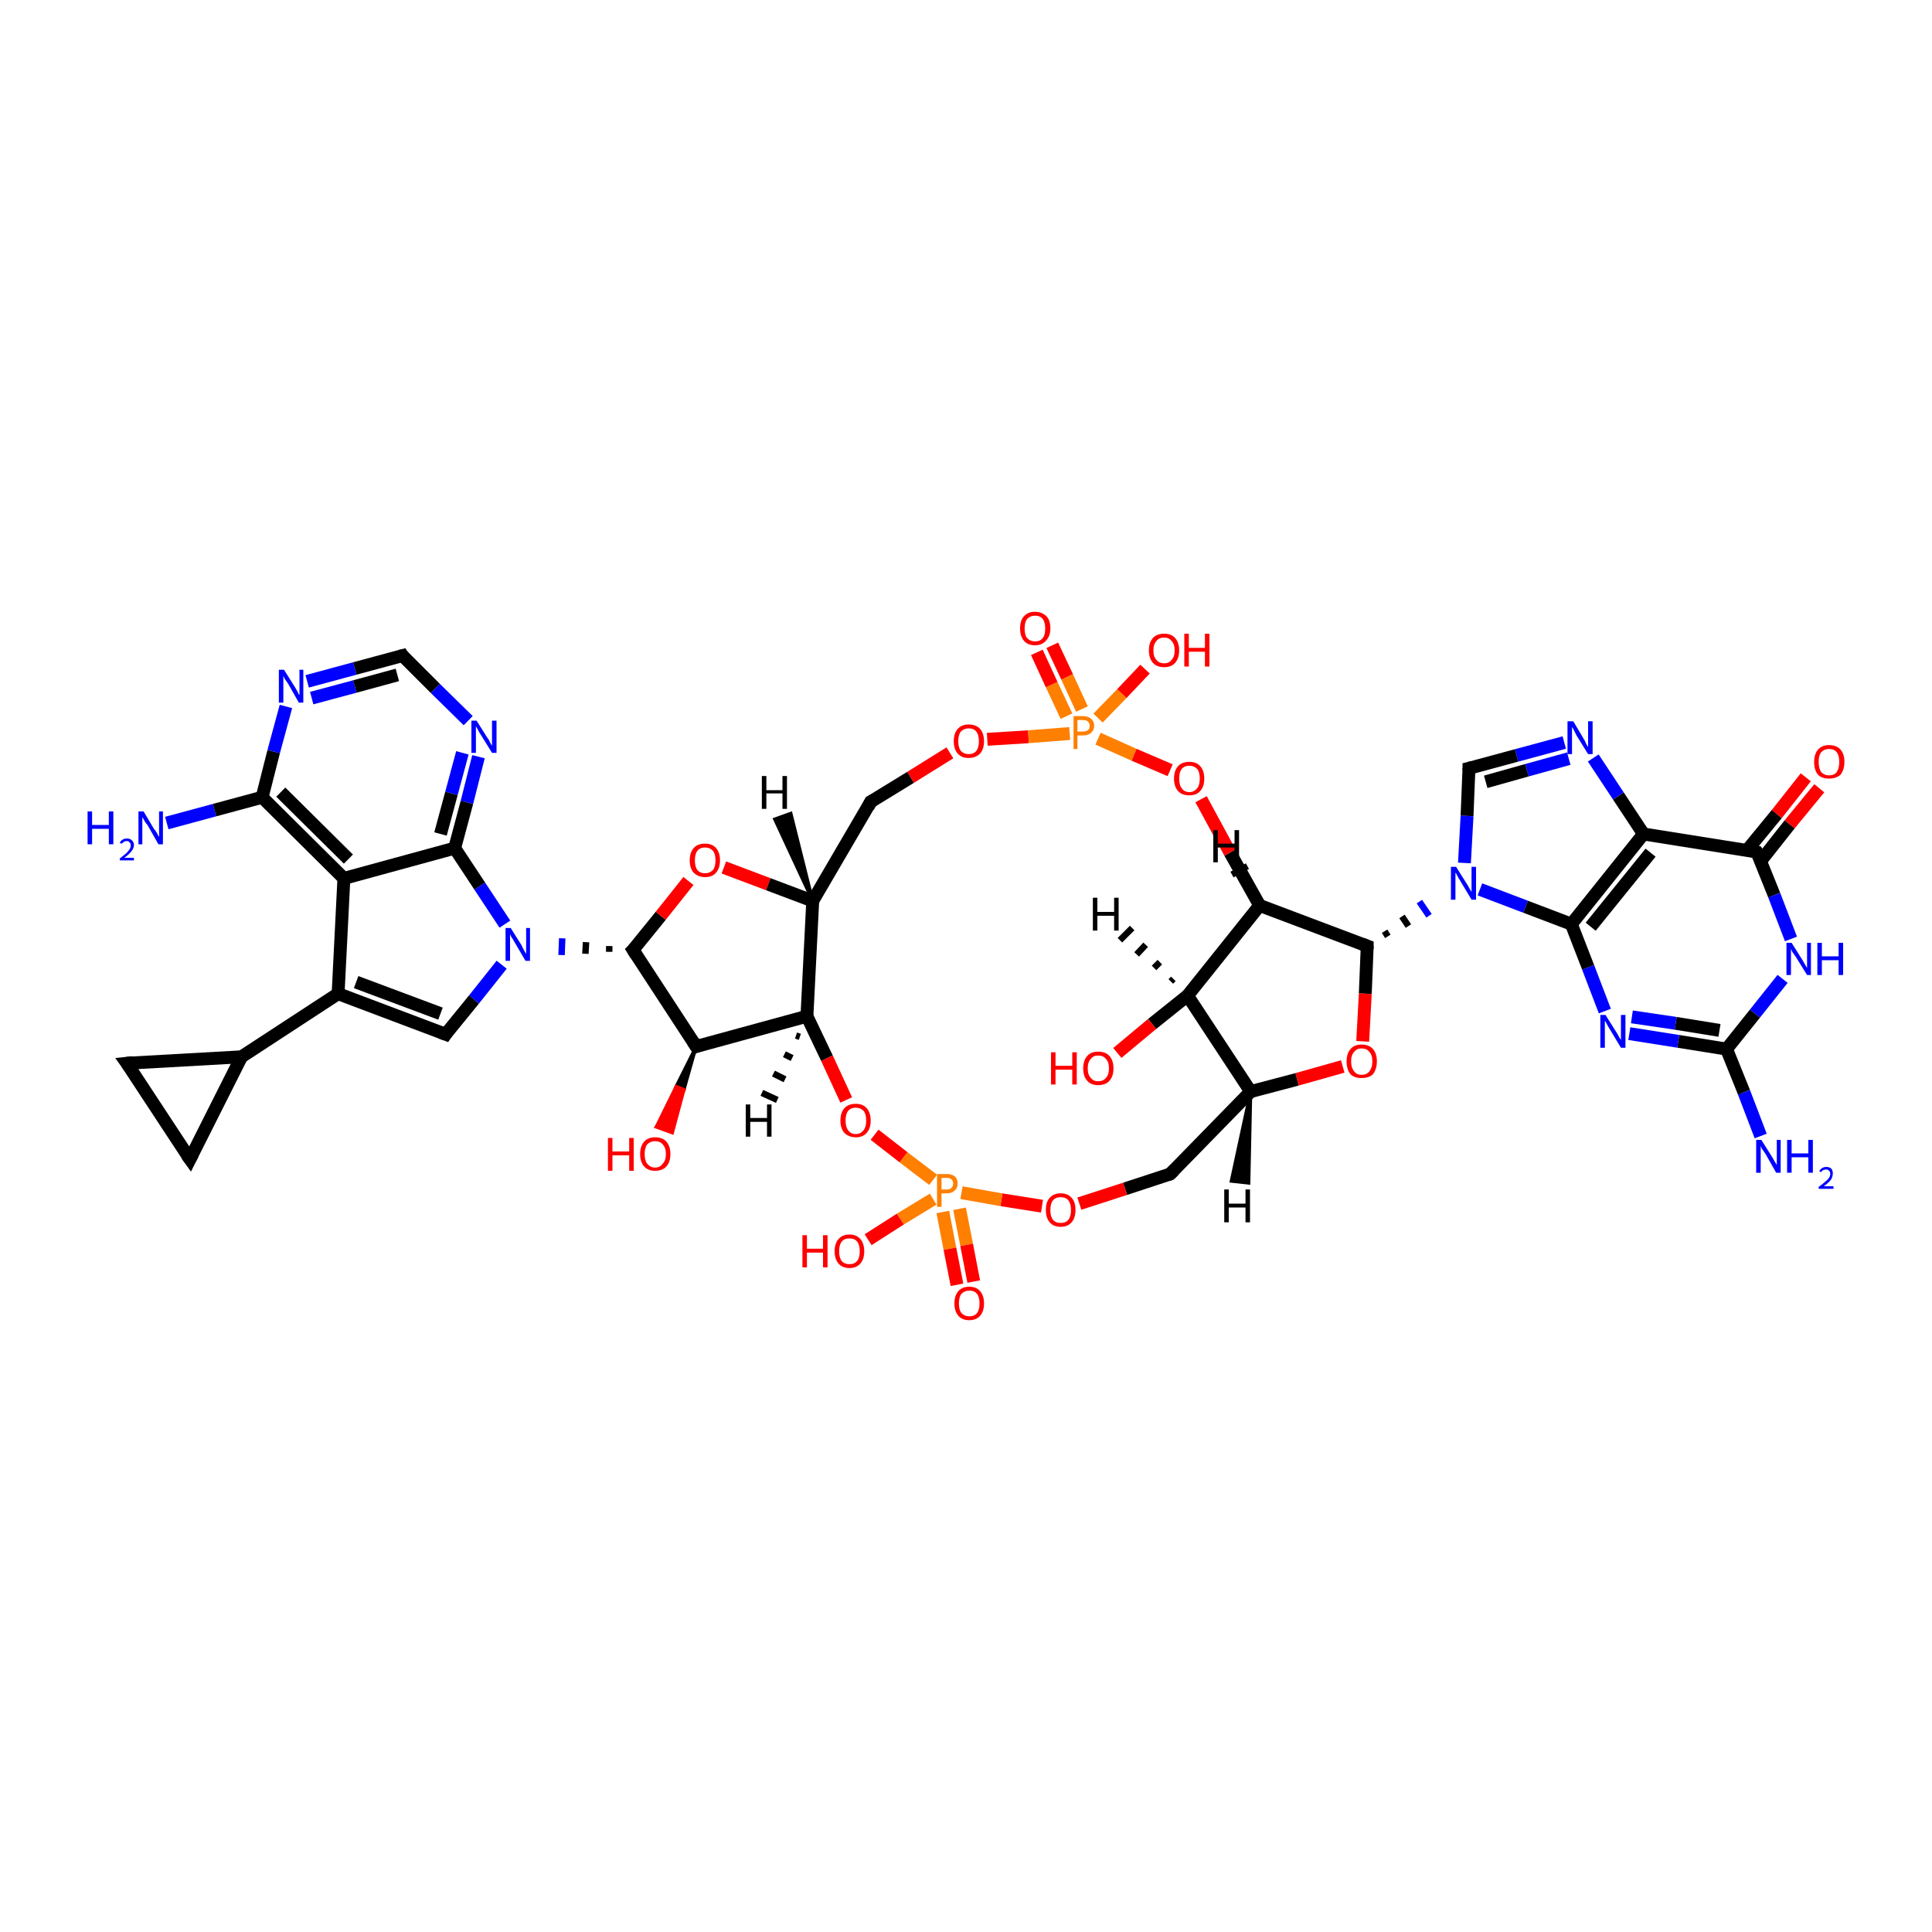 <?xml version='1.0' encoding='iso-8859-1'?>
<svg version='1.1' baseProfile='full'
              xmlns='http://www.w3.org/2000/svg'
                      xmlns:rdkit='http://www.rdkit.org/xml'
                      xmlns:xlink='http://www.w3.org/1999/xlink'
                  xml:space='preserve'
width='300px' height='300px' viewBox='0 0 300 300'>
<!-- END OF HEADER -->
<rect style='opacity:1.0;fill:#FFFFFF;stroke:none' width='300.0' height='300.0' x='0.0' y='0.0'> </rect>
<path class='bond-0 atom-0 atom-1' d='M 273.4,176.4 L 270.8,169.6' style='fill:none;fill-rule:evenodd;stroke:#0000FF;stroke-width:2.0px;stroke-linecap:butt;stroke-linejoin:miter;stroke-opacity:1' />
<path class='bond-0 atom-0 atom-1' d='M 270.8,169.6 L 268.1,162.9' style='fill:none;fill-rule:evenodd;stroke:#000000;stroke-width:2.0px;stroke-linecap:butt;stroke-linejoin:miter;stroke-opacity:1' />
<path class='bond-1 atom-1 atom-2' d='M 268.1,162.9 L 260.6,161.7' style='fill:none;fill-rule:evenodd;stroke:#000000;stroke-width:2.0px;stroke-linecap:butt;stroke-linejoin:miter;stroke-opacity:1' />
<path class='bond-1 atom-1 atom-2' d='M 260.6,161.7 L 253.0,160.5' style='fill:none;fill-rule:evenodd;stroke:#0000FF;stroke-width:2.0px;stroke-linecap:butt;stroke-linejoin:miter;stroke-opacity:1' />
<path class='bond-1 atom-1 atom-2' d='M 267.0,160.0 L 260.2,158.9' style='fill:none;fill-rule:evenodd;stroke:#000000;stroke-width:2.0px;stroke-linecap:butt;stroke-linejoin:miter;stroke-opacity:1' />
<path class='bond-1 atom-1 atom-2' d='M 260.2,158.9 L 253.4,157.9' style='fill:none;fill-rule:evenodd;stroke:#0000FF;stroke-width:2.0px;stroke-linecap:butt;stroke-linejoin:miter;stroke-opacity:1' />
<path class='bond-2 atom-2 atom-3' d='M 249.2,157.0 L 246.6,150.2' style='fill:none;fill-rule:evenodd;stroke:#0000FF;stroke-width:2.0px;stroke-linecap:butt;stroke-linejoin:miter;stroke-opacity:1' />
<path class='bond-2 atom-2 atom-3' d='M 246.6,150.2 L 244.0,143.5' style='fill:none;fill-rule:evenodd;stroke:#000000;stroke-width:2.0px;stroke-linecap:butt;stroke-linejoin:miter;stroke-opacity:1' />
<path class='bond-3 atom-3 atom-4' d='M 244.0,143.5 L 255.2,129.5' style='fill:none;fill-rule:evenodd;stroke:#000000;stroke-width:2.0px;stroke-linecap:butt;stroke-linejoin:miter;stroke-opacity:1' />
<path class='bond-3 atom-3 atom-4' d='M 247.0,143.9 L 256.3,132.4' style='fill:none;fill-rule:evenodd;stroke:#000000;stroke-width:2.0px;stroke-linecap:butt;stroke-linejoin:miter;stroke-opacity:1' />
<path class='bond-4 atom-4 atom-5' d='M 255.2,129.5 L 251.3,123.6' style='fill:none;fill-rule:evenodd;stroke:#000000;stroke-width:2.0px;stroke-linecap:butt;stroke-linejoin:miter;stroke-opacity:1' />
<path class='bond-4 atom-4 atom-5' d='M 251.3,123.6 L 247.4,117.7' style='fill:none;fill-rule:evenodd;stroke:#0000FF;stroke-width:2.0px;stroke-linecap:butt;stroke-linejoin:miter;stroke-opacity:1' />
<path class='bond-5 atom-5 atom-6' d='M 242.9,115.3 L 235.5,117.3' style='fill:none;fill-rule:evenodd;stroke:#0000FF;stroke-width:2.0px;stroke-linecap:butt;stroke-linejoin:miter;stroke-opacity:1' />
<path class='bond-5 atom-5 atom-6' d='M 235.5,117.3 L 228.1,119.3' style='fill:none;fill-rule:evenodd;stroke:#000000;stroke-width:2.0px;stroke-linecap:butt;stroke-linejoin:miter;stroke-opacity:1' />
<path class='bond-5 atom-5 atom-6' d='M 243.6,117.8 L 237.1,119.6' style='fill:none;fill-rule:evenodd;stroke:#0000FF;stroke-width:2.0px;stroke-linecap:butt;stroke-linejoin:miter;stroke-opacity:1' />
<path class='bond-5 atom-5 atom-6' d='M 237.1,119.6 L 230.7,121.4' style='fill:none;fill-rule:evenodd;stroke:#000000;stroke-width:2.0px;stroke-linecap:butt;stroke-linejoin:miter;stroke-opacity:1' />
<path class='bond-6 atom-6 atom-7' d='M 228.1,119.3 L 227.8,126.7' style='fill:none;fill-rule:evenodd;stroke:#000000;stroke-width:2.0px;stroke-linecap:butt;stroke-linejoin:miter;stroke-opacity:1' />
<path class='bond-6 atom-6 atom-7' d='M 227.8,126.7 L 227.4,134.0' style='fill:none;fill-rule:evenodd;stroke:#0000FF;stroke-width:2.0px;stroke-linecap:butt;stroke-linejoin:miter;stroke-opacity:1' />
<path class='bond-7 atom-8 atom-7' d='M 215.5,145.4 L 215.0,144.6' style='fill:none;fill-rule:evenodd;stroke:#000000;stroke-width:1.0px;stroke-linecap:butt;stroke-linejoin:miter;stroke-opacity:1' />
<path class='bond-7 atom-8 atom-7' d='M 218.7,143.8 L 217.7,142.3' style='fill:none;fill-rule:evenodd;stroke:#000000;stroke-width:1.0px;stroke-linecap:butt;stroke-linejoin:miter;stroke-opacity:1' />
<path class='bond-7 atom-8 atom-7' d='M 221.9,142.2 L 220.4,140.0' style='fill:none;fill-rule:evenodd;stroke:#0000FF;stroke-width:1.0px;stroke-linecap:butt;stroke-linejoin:miter;stroke-opacity:1' />
<path class='bond-8 atom-8 atom-9' d='M 212.3,146.9 L 212.0,154.3' style='fill:none;fill-rule:evenodd;stroke:#000000;stroke-width:2.0px;stroke-linecap:butt;stroke-linejoin:miter;stroke-opacity:1' />
<path class='bond-8 atom-8 atom-9' d='M 212.0,154.3 L 211.6,161.7' style='fill:none;fill-rule:evenodd;stroke:#FF0000;stroke-width:2.0px;stroke-linecap:butt;stroke-linejoin:miter;stroke-opacity:1' />
<path class='bond-9 atom-9 atom-10' d='M 208.5,165.6 L 201.4,167.6' style='fill:none;fill-rule:evenodd;stroke:#FF0000;stroke-width:2.0px;stroke-linecap:butt;stroke-linejoin:miter;stroke-opacity:1' />
<path class='bond-9 atom-9 atom-10' d='M 201.4,167.6 L 194.2,169.5' style='fill:none;fill-rule:evenodd;stroke:#000000;stroke-width:2.0px;stroke-linecap:butt;stroke-linejoin:miter;stroke-opacity:1' />
<path class='bond-10 atom-10 atom-11' d='M 194.2,169.5 L 181.7,182.3' style='fill:none;fill-rule:evenodd;stroke:#000000;stroke-width:2.0px;stroke-linecap:butt;stroke-linejoin:miter;stroke-opacity:1' />
<path class='bond-11 atom-11 atom-12' d='M 181.7,182.3 L 174.7,184.6' style='fill:none;fill-rule:evenodd;stroke:#000000;stroke-width:2.0px;stroke-linecap:butt;stroke-linejoin:miter;stroke-opacity:1' />
<path class='bond-11 atom-11 atom-12' d='M 174.7,184.6 L 167.6,186.9' style='fill:none;fill-rule:evenodd;stroke:#FF0000;stroke-width:2.0px;stroke-linecap:butt;stroke-linejoin:miter;stroke-opacity:1' />
<path class='bond-12 atom-12 atom-13' d='M 161.8,187.3 L 155.5,186.3' style='fill:none;fill-rule:evenodd;stroke:#FF0000;stroke-width:2.0px;stroke-linecap:butt;stroke-linejoin:miter;stroke-opacity:1' />
<path class='bond-12 atom-12 atom-13' d='M 155.5,186.3 L 149.3,185.2' style='fill:none;fill-rule:evenodd;stroke:#FF7F00;stroke-width:2.0px;stroke-linecap:butt;stroke-linejoin:miter;stroke-opacity:1' />
<path class='bond-13 atom-13 atom-14' d='M 146.4,188.2 L 147.5,193.9' style='fill:none;fill-rule:evenodd;stroke:#FF7F00;stroke-width:2.0px;stroke-linecap:butt;stroke-linejoin:miter;stroke-opacity:1' />
<path class='bond-13 atom-13 atom-14' d='M 147.5,193.9 L 148.6,199.5' style='fill:none;fill-rule:evenodd;stroke:#FF0000;stroke-width:2.0px;stroke-linecap:butt;stroke-linejoin:miter;stroke-opacity:1' />
<path class='bond-13 atom-13 atom-14' d='M 149.0,187.7 L 150.1,193.3' style='fill:none;fill-rule:evenodd;stroke:#FF7F00;stroke-width:2.0px;stroke-linecap:butt;stroke-linejoin:miter;stroke-opacity:1' />
<path class='bond-13 atom-13 atom-14' d='M 150.1,193.3 L 151.2,199.0' style='fill:none;fill-rule:evenodd;stroke:#FF0000;stroke-width:2.0px;stroke-linecap:butt;stroke-linejoin:miter;stroke-opacity:1' />
<path class='bond-14 atom-13 atom-15' d='M 144.9,186.2 L 139.8,189.3' style='fill:none;fill-rule:evenodd;stroke:#FF7F00;stroke-width:2.0px;stroke-linecap:butt;stroke-linejoin:miter;stroke-opacity:1' />
<path class='bond-14 atom-13 atom-15' d='M 139.8,189.3 L 134.8,192.5' style='fill:none;fill-rule:evenodd;stroke:#FF0000;stroke-width:2.0px;stroke-linecap:butt;stroke-linejoin:miter;stroke-opacity:1' />
<path class='bond-15 atom-13 atom-16' d='M 144.9,183.2 L 140.3,179.7' style='fill:none;fill-rule:evenodd;stroke:#FF7F00;stroke-width:2.0px;stroke-linecap:butt;stroke-linejoin:miter;stroke-opacity:1' />
<path class='bond-15 atom-13 atom-16' d='M 140.3,179.7 L 135.8,176.2' style='fill:none;fill-rule:evenodd;stroke:#FF0000;stroke-width:2.0px;stroke-linecap:butt;stroke-linejoin:miter;stroke-opacity:1' />
<path class='bond-16 atom-16 atom-17' d='M 131.4,170.8 L 128.4,164.3' style='fill:none;fill-rule:evenodd;stroke:#FF0000;stroke-width:2.0px;stroke-linecap:butt;stroke-linejoin:miter;stroke-opacity:1' />
<path class='bond-16 atom-16 atom-17' d='M 128.4,164.3 L 125.3,157.8' style='fill:none;fill-rule:evenodd;stroke:#000000;stroke-width:2.0px;stroke-linecap:butt;stroke-linejoin:miter;stroke-opacity:1' />
<path class='bond-17 atom-17 atom-18' d='M 125.3,157.8 L 108.1,162.5' style='fill:none;fill-rule:evenodd;stroke:#000000;stroke-width:2.0px;stroke-linecap:butt;stroke-linejoin:miter;stroke-opacity:1' />
<path class='bond-18 atom-18 atom-19' d='M 108.1,162.5 L 106.2,169.2 L 105.0,168.7 Z' style='fill:#000000;fill-rule:evenodd;fill-opacity:1;stroke:#000000;stroke-width:0.5px;stroke-linecap:butt;stroke-linejoin:miter;stroke-opacity:1;' />
<path class='bond-18 atom-18 atom-19' d='M 106.2,169.2 L 101.9,175.0 L 104.4,175.9 Z' style='fill:#FF0000;fill-rule:evenodd;fill-opacity:1;stroke:#FF0000;stroke-width:0.5px;stroke-linecap:butt;stroke-linejoin:miter;stroke-opacity:1;' />
<path class='bond-18 atom-18 atom-19' d='M 106.2,169.2 L 105.0,168.7 L 101.9,175.0 Z' style='fill:#FF0000;fill-rule:evenodd;fill-opacity:1;stroke:#FF0000;stroke-width:0.5px;stroke-linecap:butt;stroke-linejoin:miter;stroke-opacity:1;' />
<path class='bond-19 atom-18 atom-20' d='M 108.1,162.5 L 98.3,147.5' style='fill:none;fill-rule:evenodd;stroke:#000000;stroke-width:2.0px;stroke-linecap:butt;stroke-linejoin:miter;stroke-opacity:1' />
<path class='bond-20 atom-20 atom-21' d='M 94.6,146.9 L 94.6,147.8' style='fill:none;fill-rule:evenodd;stroke:#000000;stroke-width:1.0px;stroke-linecap:butt;stroke-linejoin:miter;stroke-opacity:1' />
<path class='bond-20 atom-20 atom-21' d='M 91.0,146.3 L 90.9,148.1' style='fill:none;fill-rule:evenodd;stroke:#000000;stroke-width:1.0px;stroke-linecap:butt;stroke-linejoin:miter;stroke-opacity:1' />
<path class='bond-20 atom-20 atom-21' d='M 87.3,145.7 L 87.2,148.3' style='fill:none;fill-rule:evenodd;stroke:#0000FF;stroke-width:1.0px;stroke-linecap:butt;stroke-linejoin:miter;stroke-opacity:1' />
<path class='bond-21 atom-21 atom-22' d='M 77.9,149.8 L 73.6,155.2' style='fill:none;fill-rule:evenodd;stroke:#0000FF;stroke-width:2.0px;stroke-linecap:butt;stroke-linejoin:miter;stroke-opacity:1' />
<path class='bond-21 atom-21 atom-22' d='M 73.6,155.2 L 69.2,160.6' style='fill:none;fill-rule:evenodd;stroke:#000000;stroke-width:2.0px;stroke-linecap:butt;stroke-linejoin:miter;stroke-opacity:1' />
<path class='bond-22 atom-22 atom-23' d='M 69.2,160.6 L 52.5,154.3' style='fill:none;fill-rule:evenodd;stroke:#000000;stroke-width:2.0px;stroke-linecap:butt;stroke-linejoin:miter;stroke-opacity:1' />
<path class='bond-22 atom-22 atom-23' d='M 68.4,157.4 L 55.3,152.5' style='fill:none;fill-rule:evenodd;stroke:#000000;stroke-width:2.0px;stroke-linecap:butt;stroke-linejoin:miter;stroke-opacity:1' />
<path class='bond-23 atom-23 atom-24' d='M 52.5,154.3 L 37.5,164.1' style='fill:none;fill-rule:evenodd;stroke:#000000;stroke-width:2.0px;stroke-linecap:butt;stroke-linejoin:miter;stroke-opacity:1' />
<path class='bond-24 atom-24 atom-25' d='M 37.5,164.1 L 29.5,180.0' style='fill:none;fill-rule:evenodd;stroke:#000000;stroke-width:2.0px;stroke-linecap:butt;stroke-linejoin:miter;stroke-opacity:1' />
<path class='bond-25 atom-25 atom-26' d='M 29.5,180.0 L 19.7,165.1' style='fill:none;fill-rule:evenodd;stroke:#000000;stroke-width:2.0px;stroke-linecap:butt;stroke-linejoin:miter;stroke-opacity:1' />
<path class='bond-26 atom-23 atom-27' d='M 52.5,154.3 L 53.4,136.4' style='fill:none;fill-rule:evenodd;stroke:#000000;stroke-width:2.0px;stroke-linecap:butt;stroke-linejoin:miter;stroke-opacity:1' />
<path class='bond-27 atom-27 atom-28' d='M 53.4,136.4 L 40.7,123.8' style='fill:none;fill-rule:evenodd;stroke:#000000;stroke-width:2.0px;stroke-linecap:butt;stroke-linejoin:miter;stroke-opacity:1' />
<path class='bond-27 atom-27 atom-28' d='M 54.1,133.4 L 43.6,123.0' style='fill:none;fill-rule:evenodd;stroke:#000000;stroke-width:2.0px;stroke-linecap:butt;stroke-linejoin:miter;stroke-opacity:1' />
<path class='bond-28 atom-28 atom-29' d='M 40.7,123.8 L 33.3,125.8' style='fill:none;fill-rule:evenodd;stroke:#000000;stroke-width:2.0px;stroke-linecap:butt;stroke-linejoin:miter;stroke-opacity:1' />
<path class='bond-28 atom-28 atom-29' d='M 33.3,125.8 L 25.9,127.8' style='fill:none;fill-rule:evenodd;stroke:#0000FF;stroke-width:2.0px;stroke-linecap:butt;stroke-linejoin:miter;stroke-opacity:1' />
<path class='bond-29 atom-28 atom-30' d='M 40.7,123.8 L 42.5,116.7' style='fill:none;fill-rule:evenodd;stroke:#000000;stroke-width:2.0px;stroke-linecap:butt;stroke-linejoin:miter;stroke-opacity:1' />
<path class='bond-29 atom-28 atom-30' d='M 42.5,116.7 L 44.4,109.7' style='fill:none;fill-rule:evenodd;stroke:#0000FF;stroke-width:2.0px;stroke-linecap:butt;stroke-linejoin:miter;stroke-opacity:1' />
<path class='bond-30 atom-30 atom-31' d='M 47.7,105.8 L 55.1,103.8' style='fill:none;fill-rule:evenodd;stroke:#0000FF;stroke-width:2.0px;stroke-linecap:butt;stroke-linejoin:miter;stroke-opacity:1' />
<path class='bond-30 atom-30 atom-31' d='M 55.1,103.8 L 62.5,101.8' style='fill:none;fill-rule:evenodd;stroke:#000000;stroke-width:2.0px;stroke-linecap:butt;stroke-linejoin:miter;stroke-opacity:1' />
<path class='bond-30 atom-30 atom-31' d='M 48.4,108.4 L 55.1,106.6' style='fill:none;fill-rule:evenodd;stroke:#0000FF;stroke-width:2.0px;stroke-linecap:butt;stroke-linejoin:miter;stroke-opacity:1' />
<path class='bond-30 atom-30 atom-31' d='M 55.1,106.6 L 61.7,104.8' style='fill:none;fill-rule:evenodd;stroke:#000000;stroke-width:2.0px;stroke-linecap:butt;stroke-linejoin:miter;stroke-opacity:1' />
<path class='bond-31 atom-31 atom-32' d='M 62.5,101.8 L 67.6,106.9' style='fill:none;fill-rule:evenodd;stroke:#000000;stroke-width:2.0px;stroke-linecap:butt;stroke-linejoin:miter;stroke-opacity:1' />
<path class='bond-31 atom-31 atom-32' d='M 67.6,106.9 L 72.7,111.9' style='fill:none;fill-rule:evenodd;stroke:#0000FF;stroke-width:2.0px;stroke-linecap:butt;stroke-linejoin:miter;stroke-opacity:1' />
<path class='bond-32 atom-32 atom-33' d='M 74.3,117.5 L 72.5,124.6' style='fill:none;fill-rule:evenodd;stroke:#0000FF;stroke-width:2.0px;stroke-linecap:butt;stroke-linejoin:miter;stroke-opacity:1' />
<path class='bond-32 atom-32 atom-33' d='M 72.5,124.6 L 70.6,131.7' style='fill:none;fill-rule:evenodd;stroke:#000000;stroke-width:2.0px;stroke-linecap:butt;stroke-linejoin:miter;stroke-opacity:1' />
<path class='bond-32 atom-32 atom-33' d='M 71.8,116.9 L 70.1,123.2' style='fill:none;fill-rule:evenodd;stroke:#0000FF;stroke-width:2.0px;stroke-linecap:butt;stroke-linejoin:miter;stroke-opacity:1' />
<path class='bond-32 atom-32 atom-33' d='M 70.1,123.2 L 68.4,129.5' style='fill:none;fill-rule:evenodd;stroke:#000000;stroke-width:2.0px;stroke-linecap:butt;stroke-linejoin:miter;stroke-opacity:1' />
<path class='bond-33 atom-20 atom-34' d='M 98.3,147.5 L 102.6,142.2' style='fill:none;fill-rule:evenodd;stroke:#000000;stroke-width:2.0px;stroke-linecap:butt;stroke-linejoin:miter;stroke-opacity:1' />
<path class='bond-33 atom-20 atom-34' d='M 102.6,142.2 L 106.9,136.8' style='fill:none;fill-rule:evenodd;stroke:#FF0000;stroke-width:2.0px;stroke-linecap:butt;stroke-linejoin:miter;stroke-opacity:1' />
<path class='bond-34 atom-34 atom-35' d='M 112.4,134.7 L 119.3,137.3' style='fill:none;fill-rule:evenodd;stroke:#FF0000;stroke-width:2.0px;stroke-linecap:butt;stroke-linejoin:miter;stroke-opacity:1' />
<path class='bond-34 atom-34 atom-35' d='M 119.3,137.3 L 126.2,139.9' style='fill:none;fill-rule:evenodd;stroke:#000000;stroke-width:2.0px;stroke-linecap:butt;stroke-linejoin:miter;stroke-opacity:1' />
<path class='bond-35 atom-35 atom-36' d='M 126.2,139.9 L 135.2,124.5' style='fill:none;fill-rule:evenodd;stroke:#000000;stroke-width:2.0px;stroke-linecap:butt;stroke-linejoin:miter;stroke-opacity:1' />
<path class='bond-36 atom-36 atom-37' d='M 135.2,124.5 L 141.4,120.7' style='fill:none;fill-rule:evenodd;stroke:#000000;stroke-width:2.0px;stroke-linecap:butt;stroke-linejoin:miter;stroke-opacity:1' />
<path class='bond-36 atom-36 atom-37' d='M 141.4,120.7 L 147.5,116.9' style='fill:none;fill-rule:evenodd;stroke:#FF0000;stroke-width:2.0px;stroke-linecap:butt;stroke-linejoin:miter;stroke-opacity:1' />
<path class='bond-37 atom-37 atom-38' d='M 153.3,114.8 L 159.7,114.4' style='fill:none;fill-rule:evenodd;stroke:#FF0000;stroke-width:2.0px;stroke-linecap:butt;stroke-linejoin:miter;stroke-opacity:1' />
<path class='bond-37 atom-37 atom-38' d='M 159.7,114.4 L 166.1,113.9' style='fill:none;fill-rule:evenodd;stroke:#FF7F00;stroke-width:2.0px;stroke-linecap:butt;stroke-linejoin:miter;stroke-opacity:1' />
<path class='bond-38 atom-38 atom-39' d='M 168.0,110.1 L 165.7,105.1' style='fill:none;fill-rule:evenodd;stroke:#FF7F00;stroke-width:2.0px;stroke-linecap:butt;stroke-linejoin:miter;stroke-opacity:1' />
<path class='bond-38 atom-38 atom-39' d='M 165.7,105.1 L 163.4,100.2' style='fill:none;fill-rule:evenodd;stroke:#FF0000;stroke-width:2.0px;stroke-linecap:butt;stroke-linejoin:miter;stroke-opacity:1' />
<path class='bond-38 atom-38 atom-39' d='M 165.6,111.2 L 163.3,106.3' style='fill:none;fill-rule:evenodd;stroke:#FF7F00;stroke-width:2.0px;stroke-linecap:butt;stroke-linejoin:miter;stroke-opacity:1' />
<path class='bond-38 atom-38 atom-39' d='M 163.3,106.3 L 161.0,101.3' style='fill:none;fill-rule:evenodd;stroke:#FF0000;stroke-width:2.0px;stroke-linecap:butt;stroke-linejoin:miter;stroke-opacity:1' />
<path class='bond-39 atom-38 atom-40' d='M 170.5,111.5 L 174.2,107.7' style='fill:none;fill-rule:evenodd;stroke:#FF7F00;stroke-width:2.0px;stroke-linecap:butt;stroke-linejoin:miter;stroke-opacity:1' />
<path class='bond-39 atom-38 atom-40' d='M 174.2,107.7 L 177.8,103.9' style='fill:none;fill-rule:evenodd;stroke:#FF0000;stroke-width:2.0px;stroke-linecap:butt;stroke-linejoin:miter;stroke-opacity:1' />
<path class='bond-40 atom-38 atom-41' d='M 170.5,114.7 L 176.1,117.2' style='fill:none;fill-rule:evenodd;stroke:#FF7F00;stroke-width:2.0px;stroke-linecap:butt;stroke-linejoin:miter;stroke-opacity:1' />
<path class='bond-40 atom-38 atom-41' d='M 176.1,117.2 L 181.7,119.6' style='fill:none;fill-rule:evenodd;stroke:#FF0000;stroke-width:2.0px;stroke-linecap:butt;stroke-linejoin:miter;stroke-opacity:1' />
<path class='bond-41 atom-41 atom-42' d='M 186.5,124.1 L 191.0,132.4' style='fill:none;fill-rule:evenodd;stroke:#FF0000;stroke-width:2.0px;stroke-linecap:butt;stroke-linejoin:miter;stroke-opacity:1' />
<path class='bond-41 atom-41 atom-42' d='M 191.0,132.4 L 195.6,140.6' style='fill:none;fill-rule:evenodd;stroke:#000000;stroke-width:2.0px;stroke-linecap:butt;stroke-linejoin:miter;stroke-opacity:1' />
<path class='bond-42 atom-42 atom-43' d='M 195.6,140.6 L 184.4,154.6' style='fill:none;fill-rule:evenodd;stroke:#000000;stroke-width:2.0px;stroke-linecap:butt;stroke-linejoin:miter;stroke-opacity:1' />
<path class='bond-43 atom-43 atom-44' d='M 184.4,154.6 L 178.9,159.0' style='fill:none;fill-rule:evenodd;stroke:#000000;stroke-width:2.0px;stroke-linecap:butt;stroke-linejoin:miter;stroke-opacity:1' />
<path class='bond-43 atom-43 atom-44' d='M 178.9,159.0 L 173.5,163.5' style='fill:none;fill-rule:evenodd;stroke:#FF0000;stroke-width:2.0px;stroke-linecap:butt;stroke-linejoin:miter;stroke-opacity:1' />
<path class='bond-44 atom-4 atom-45' d='M 255.2,129.5 L 272.8,132.3' style='fill:none;fill-rule:evenodd;stroke:#000000;stroke-width:2.0px;stroke-linecap:butt;stroke-linejoin:miter;stroke-opacity:1' />
<path class='bond-45 atom-45 atom-46' d='M 273.4,133.7 L 277.9,128.0' style='fill:none;fill-rule:evenodd;stroke:#000000;stroke-width:2.0px;stroke-linecap:butt;stroke-linejoin:miter;stroke-opacity:1' />
<path class='bond-45 atom-45 atom-46' d='M 277.9,128.0 L 282.5,122.4' style='fill:none;fill-rule:evenodd;stroke:#FF0000;stroke-width:2.0px;stroke-linecap:butt;stroke-linejoin:miter;stroke-opacity:1' />
<path class='bond-45 atom-45 atom-46' d='M 271.3,132.0 L 275.9,126.4' style='fill:none;fill-rule:evenodd;stroke:#000000;stroke-width:2.0px;stroke-linecap:butt;stroke-linejoin:miter;stroke-opacity:1' />
<path class='bond-45 atom-45 atom-46' d='M 275.9,126.4 L 280.4,120.7' style='fill:none;fill-rule:evenodd;stroke:#FF0000;stroke-width:2.0px;stroke-linecap:butt;stroke-linejoin:miter;stroke-opacity:1' />
<path class='bond-46 atom-45 atom-47' d='M 272.8,132.3 L 275.5,139.0' style='fill:none;fill-rule:evenodd;stroke:#000000;stroke-width:2.0px;stroke-linecap:butt;stroke-linejoin:miter;stroke-opacity:1' />
<path class='bond-46 atom-45 atom-47' d='M 275.5,139.0 L 278.1,145.8' style='fill:none;fill-rule:evenodd;stroke:#0000FF;stroke-width:2.0px;stroke-linecap:butt;stroke-linejoin:miter;stroke-opacity:1' />
<path class='bond-47 atom-47 atom-1' d='M 276.8,152.0 L 272.5,157.4' style='fill:none;fill-rule:evenodd;stroke:#0000FF;stroke-width:2.0px;stroke-linecap:butt;stroke-linejoin:miter;stroke-opacity:1' />
<path class='bond-47 atom-47 atom-1' d='M 272.5,157.4 L 268.1,162.9' style='fill:none;fill-rule:evenodd;stroke:#000000;stroke-width:2.0px;stroke-linecap:butt;stroke-linejoin:miter;stroke-opacity:1' />
<path class='bond-48 atom-7 atom-3' d='M 229.8,138.1 L 236.9,140.8' style='fill:none;fill-rule:evenodd;stroke:#0000FF;stroke-width:2.0px;stroke-linecap:butt;stroke-linejoin:miter;stroke-opacity:1' />
<path class='bond-48 atom-7 atom-3' d='M 236.9,140.8 L 244.0,143.5' style='fill:none;fill-rule:evenodd;stroke:#000000;stroke-width:2.0px;stroke-linecap:butt;stroke-linejoin:miter;stroke-opacity:1' />
<path class='bond-49 atom-42 atom-8' d='M 195.6,140.6 L 212.3,146.9' style='fill:none;fill-rule:evenodd;stroke:#000000;stroke-width:2.0px;stroke-linecap:butt;stroke-linejoin:miter;stroke-opacity:1' />
<path class='bond-50 atom-43 atom-10' d='M 184.4,154.6 L 194.2,169.5' style='fill:none;fill-rule:evenodd;stroke:#000000;stroke-width:2.0px;stroke-linecap:butt;stroke-linejoin:miter;stroke-opacity:1' />
<path class='bond-51 atom-35 atom-17' d='M 126.2,139.9 L 125.3,157.8' style='fill:none;fill-rule:evenodd;stroke:#000000;stroke-width:2.0px;stroke-linecap:butt;stroke-linejoin:miter;stroke-opacity:1' />
<path class='bond-52 atom-33 atom-21' d='M 70.6,131.7 L 74.5,137.6' style='fill:none;fill-rule:evenodd;stroke:#000000;stroke-width:2.0px;stroke-linecap:butt;stroke-linejoin:miter;stroke-opacity:1' />
<path class='bond-52 atom-33 atom-21' d='M 74.5,137.6 L 78.4,143.5' style='fill:none;fill-rule:evenodd;stroke:#0000FF;stroke-width:2.0px;stroke-linecap:butt;stroke-linejoin:miter;stroke-opacity:1' />
<path class='bond-53 atom-26 atom-24' d='M 19.7,165.1 L 37.5,164.1' style='fill:none;fill-rule:evenodd;stroke:#000000;stroke-width:2.0px;stroke-linecap:butt;stroke-linejoin:miter;stroke-opacity:1' />
<path class='bond-54 atom-33 atom-27' d='M 70.6,131.7 L 53.4,136.4' style='fill:none;fill-rule:evenodd;stroke:#000000;stroke-width:2.0px;stroke-linecap:butt;stroke-linejoin:miter;stroke-opacity:1' />
<path class='bond-55 atom-10 atom-48' d='M 194.2,169.5 L 193.9,183.7 L 191.2,183.4 Z' style='fill:#000000;fill-rule:evenodd;fill-opacity:1;stroke:#000000;stroke-width:0.5px;stroke-linecap:butt;stroke-linejoin:miter;stroke-opacity:1;' />
<path class='bond-56 atom-17 atom-49' d='M 124.2,161.0 L 123.6,160.8' style='fill:none;fill-rule:evenodd;stroke:#000000;stroke-width:1.0px;stroke-linecap:butt;stroke-linejoin:miter;stroke-opacity:1' />
<path class='bond-56 atom-17 atom-49' d='M 123.0,164.3 L 121.8,163.7' style='fill:none;fill-rule:evenodd;stroke:#000000;stroke-width:1.0px;stroke-linecap:butt;stroke-linejoin:miter;stroke-opacity:1' />
<path class='bond-56 atom-17 atom-49' d='M 121.9,167.6 L 120.1,166.7' style='fill:none;fill-rule:evenodd;stroke:#000000;stroke-width:1.0px;stroke-linecap:butt;stroke-linejoin:miter;stroke-opacity:1' />
<path class='bond-56 atom-17 atom-49' d='M 120.7,170.8 L 118.3,169.7' style='fill:none;fill-rule:evenodd;stroke:#000000;stroke-width:1.0px;stroke-linecap:butt;stroke-linejoin:miter;stroke-opacity:1' />
<path class='bond-57 atom-35 atom-50' d='M 126.2,139.9 L 120.3,127.2 L 122.8,126.3 Z' style='fill:#000000;fill-rule:evenodd;fill-opacity:1;stroke:#000000;stroke-width:0.5px;stroke-linecap:butt;stroke-linejoin:miter;stroke-opacity:1;' />
<path class='bond-58 atom-42 atom-51' d='M 193.5,138.2 L 194.6,137.5' style='fill:none;fill-rule:evenodd;stroke:#000000;stroke-width:1.0px;stroke-linecap:butt;stroke-linejoin:miter;stroke-opacity:1' />
<path class='bond-58 atom-42 atom-51' d='M 191.3,135.8 L 193.7,134.5' style='fill:none;fill-rule:evenodd;stroke:#000000;stroke-width:1.0px;stroke-linecap:butt;stroke-linejoin:miter;stroke-opacity:1' />
<path class='bond-59 atom-43 atom-52' d='M 181.8,152.4 L 182.2,152.0' style='fill:none;fill-rule:evenodd;stroke:#000000;stroke-width:1.0px;stroke-linecap:butt;stroke-linejoin:miter;stroke-opacity:1' />
<path class='bond-59 atom-43 atom-52' d='M 179.2,150.3 L 180.1,149.4' style='fill:none;fill-rule:evenodd;stroke:#000000;stroke-width:1.0px;stroke-linecap:butt;stroke-linejoin:miter;stroke-opacity:1' />
<path class='bond-59 atom-43 atom-52' d='M 176.5,148.2 L 177.9,146.7' style='fill:none;fill-rule:evenodd;stroke:#000000;stroke-width:1.0px;stroke-linecap:butt;stroke-linejoin:miter;stroke-opacity:1' />
<path class='bond-59 atom-43 atom-52' d='M 173.9,146.0 L 175.8,144.1' style='fill:none;fill-rule:evenodd;stroke:#000000;stroke-width:1.0px;stroke-linecap:butt;stroke-linejoin:miter;stroke-opacity:1' />
<path d='M 228.5,119.2 L 228.1,119.3 L 228.1,119.6' style='fill:none;stroke:#000000;stroke-width:2.0px;stroke-linecap:butt;stroke-linejoin:miter;stroke-opacity:1;' />
<path d='M 212.3,147.3 L 212.3,146.9 L 211.5,146.6' style='fill:none;stroke:#000000;stroke-width:2.0px;stroke-linecap:butt;stroke-linejoin:miter;stroke-opacity:1;' />
<path d='M 182.3,181.7 L 181.7,182.3 L 181.4,182.4' style='fill:none;stroke:#000000;stroke-width:2.0px;stroke-linecap:butt;stroke-linejoin:miter;stroke-opacity:1;' />
<path d='M 108.9,162.2 L 108.1,162.5 L 107.6,161.7' style='fill:none;stroke:#000000;stroke-width:2.0px;stroke-linecap:butt;stroke-linejoin:miter;stroke-opacity:1;' />
<path d='M 98.8,148.3 L 98.3,147.5 L 98.5,147.3' style='fill:none;stroke:#000000;stroke-width:2.0px;stroke-linecap:butt;stroke-linejoin:miter;stroke-opacity:1;' />
<path d='M 69.4,160.3 L 69.2,160.6 L 68.4,160.3' style='fill:none;stroke:#000000;stroke-width:2.0px;stroke-linecap:butt;stroke-linejoin:miter;stroke-opacity:1;' />
<path d='M 29.9,179.2 L 29.5,180.0 L 29.0,179.3' style='fill:none;stroke:#000000;stroke-width:2.0px;stroke-linecap:butt;stroke-linejoin:miter;stroke-opacity:1;' />
<path d='M 20.2,165.8 L 19.7,165.1 L 20.6,165.0' style='fill:none;stroke:#000000;stroke-width:2.0px;stroke-linecap:butt;stroke-linejoin:miter;stroke-opacity:1;' />
<path d='M 62.1,101.9 L 62.5,101.8 L 62.7,102.1' style='fill:none;stroke:#000000;stroke-width:2.0px;stroke-linecap:butt;stroke-linejoin:miter;stroke-opacity:1;' />
<path d='M 134.8,125.3 L 135.2,124.5 L 135.6,124.3' style='fill:none;stroke:#000000;stroke-width:2.0px;stroke-linecap:butt;stroke-linejoin:miter;stroke-opacity:1;' />
<path d='M 272.0,132.1 L 272.8,132.3 L 273.0,132.6' style='fill:none;stroke:#000000;stroke-width:2.0px;stroke-linecap:butt;stroke-linejoin:miter;stroke-opacity:1;' />
<path class='atom-0' d='M 273.5 177.0
L 275.2 179.7
Q 275.3 179.9, 275.6 180.4
Q 275.9 180.9, 275.9 180.9
L 275.9 177.0
L 276.5 177.0
L 276.5 182.1
L 275.8 182.1
L 274.1 179.1
Q 273.9 178.8, 273.6 178.4
Q 273.4 178.0, 273.4 177.9
L 273.4 182.1
L 272.7 182.1
L 272.7 177.0
L 273.5 177.0
' fill='#0000FF'/>
<path class='atom-0' d='M 277.5 177.0
L 278.2 177.0
L 278.2 179.1
L 280.8 179.1
L 280.8 177.0
L 281.5 177.0
L 281.5 182.1
L 280.8 182.1
L 280.8 179.7
L 278.2 179.7
L 278.2 182.1
L 277.5 182.1
L 277.5 177.0
' fill='#0000FF'/>
<path class='atom-0' d='M 282.5 181.9
Q 282.6 181.6, 282.9 181.4
Q 283.2 181.2, 283.6 181.2
Q 284.1 181.2, 284.4 181.5
Q 284.6 181.8, 284.6 182.2
Q 284.6 182.7, 284.3 183.2
Q 283.9 183.7, 283.2 184.2
L 284.7 184.2
L 284.7 184.6
L 282.4 184.6
L 282.4 184.3
Q 283.1 183.8, 283.4 183.5
Q 283.8 183.2, 284.0 182.9
Q 284.2 182.6, 284.2 182.3
Q 284.2 181.9, 284.0 181.8
Q 283.9 181.6, 283.6 181.6
Q 283.3 181.6, 283.1 181.7
Q 282.9 181.8, 282.8 182.0
L 282.5 181.9
' fill='#0000FF'/>
<path class='atom-2' d='M 249.3 157.6
L 251.0 160.3
Q 251.2 160.6, 251.4 161.0
Q 251.7 161.5, 251.7 161.5
L 251.7 157.6
L 252.4 157.6
L 252.4 162.7
L 251.7 162.7
L 249.9 159.7
Q 249.7 159.4, 249.5 159.0
Q 249.3 158.6, 249.2 158.5
L 249.2 162.7
L 248.5 162.7
L 248.5 157.6
L 249.3 157.6
' fill='#0000FF'/>
<path class='atom-5' d='M 244.3 112.0
L 245.9 114.7
Q 246.1 115.0, 246.3 115.5
Q 246.6 116.0, 246.6 116.0
L 246.6 112.0
L 247.3 112.0
L 247.3 117.1
L 246.6 117.1
L 244.8 114.2
Q 244.6 113.8, 244.4 113.4
Q 244.2 113.0, 244.1 112.9
L 244.1 117.1
L 243.4 117.1
L 243.4 112.0
L 244.3 112.0
' fill='#0000FF'/>
<path class='atom-7' d='M 226.1 134.6
L 227.8 137.3
Q 228.0 137.6, 228.2 138.0
Q 228.5 138.5, 228.5 138.5
L 228.5 134.6
L 229.2 134.6
L 229.2 139.7
L 228.5 139.7
L 226.7 136.7
Q 226.5 136.4, 226.3 136.0
Q 226.1 135.6, 226.0 135.5
L 226.0 139.7
L 225.3 139.7
L 225.3 134.6
L 226.1 134.6
' fill='#0000FF'/>
<path class='atom-9' d='M 209.1 164.8
Q 209.1 163.6, 209.7 162.9
Q 210.3 162.2, 211.4 162.2
Q 212.6 162.2, 213.2 162.9
Q 213.8 163.6, 213.8 164.8
Q 213.8 166.0, 213.2 166.8
Q 212.6 167.4, 211.4 167.4
Q 210.3 167.4, 209.7 166.8
Q 209.1 166.1, 209.1 164.8
M 211.4 166.9
Q 212.2 166.9, 212.6 166.4
Q 213.1 165.8, 213.1 164.8
Q 213.1 163.8, 212.6 163.3
Q 212.2 162.8, 211.4 162.8
Q 210.7 162.8, 210.3 163.3
Q 209.8 163.8, 209.8 164.8
Q 209.8 165.8, 210.3 166.4
Q 210.7 166.9, 211.4 166.9
' fill='#FF0000'/>
<path class='atom-12' d='M 162.4 187.9
Q 162.4 186.6, 163.0 186.0
Q 163.6 185.3, 164.7 185.3
Q 165.8 185.3, 166.4 186.0
Q 167.0 186.6, 167.0 187.9
Q 167.0 189.1, 166.4 189.8
Q 165.8 190.5, 164.7 190.5
Q 163.6 190.5, 163.0 189.8
Q 162.4 189.1, 162.4 187.9
M 164.7 189.9
Q 165.5 189.9, 165.9 189.4
Q 166.3 188.9, 166.3 187.9
Q 166.3 186.9, 165.9 186.4
Q 165.5 185.9, 164.7 185.9
Q 163.9 185.9, 163.5 186.4
Q 163.1 186.9, 163.1 187.9
Q 163.1 188.9, 163.5 189.4
Q 163.9 189.9, 164.7 189.9
' fill='#FF0000'/>
<path class='atom-13' d='M 147.0 182.3
Q 147.8 182.3, 148.3 182.7
Q 148.7 183.1, 148.7 183.8
Q 148.7 184.5, 148.2 184.9
Q 147.8 185.3, 147.0 185.3
L 146.2 185.3
L 146.2 187.4
L 145.5 187.4
L 145.5 182.3
L 147.0 182.3
M 147.0 184.7
Q 147.5 184.7, 147.7 184.5
Q 148.0 184.2, 148.0 183.8
Q 148.0 183.3, 147.7 183.1
Q 147.5 182.9, 147.0 182.9
L 146.2 182.9
L 146.2 184.7
L 147.0 184.7
' fill='#FF7F00'/>
<path class='atom-14' d='M 148.2 202.4
Q 148.2 201.2, 148.8 200.5
Q 149.4 199.8, 150.5 199.8
Q 151.6 199.8, 152.2 200.5
Q 152.8 201.2, 152.8 202.4
Q 152.8 203.6, 152.2 204.3
Q 151.6 205.0, 150.5 205.0
Q 149.4 205.0, 148.8 204.3
Q 148.2 203.6, 148.2 202.4
M 150.5 204.4
Q 151.3 204.4, 151.7 203.9
Q 152.1 203.4, 152.1 202.4
Q 152.1 201.4, 151.7 200.9
Q 151.3 200.4, 150.5 200.4
Q 149.8 200.4, 149.3 200.9
Q 148.9 201.4, 148.9 202.4
Q 148.9 203.4, 149.3 203.9
Q 149.8 204.4, 150.5 204.4
' fill='#FF0000'/>
<path class='atom-15' d='M 124.6 191.8
L 125.3 191.8
L 125.3 193.9
L 127.8 193.9
L 127.8 191.8
L 128.5 191.8
L 128.5 196.8
L 127.8 196.8
L 127.8 194.5
L 125.3 194.5
L 125.3 196.8
L 124.6 196.8
L 124.6 191.8
' fill='#FF0000'/>
<path class='atom-15' d='M 129.6 194.3
Q 129.6 193.1, 130.2 192.4
Q 130.8 191.7, 131.9 191.7
Q 133.0 191.7, 133.6 192.4
Q 134.2 193.1, 134.2 194.3
Q 134.2 195.5, 133.6 196.2
Q 133.0 196.9, 131.9 196.9
Q 130.8 196.9, 130.2 196.2
Q 129.6 195.5, 129.6 194.3
M 131.9 196.3
Q 132.7 196.3, 133.1 195.8
Q 133.5 195.3, 133.5 194.3
Q 133.5 193.3, 133.1 192.8
Q 132.7 192.3, 131.9 192.3
Q 131.1 192.3, 130.7 192.8
Q 130.3 193.3, 130.3 194.3
Q 130.3 195.3, 130.7 195.8
Q 131.1 196.3, 131.9 196.3
' fill='#FF0000'/>
<path class='atom-16' d='M 130.5 174.0
Q 130.5 172.8, 131.1 172.1
Q 131.7 171.4, 132.9 171.4
Q 134.0 171.4, 134.6 172.1
Q 135.2 172.8, 135.2 174.0
Q 135.2 175.2, 134.6 175.9
Q 134.0 176.6, 132.9 176.6
Q 131.8 176.6, 131.1 175.9
Q 130.5 175.2, 130.5 174.0
M 132.9 176.1
Q 133.6 176.1, 134.1 175.5
Q 134.5 175.0, 134.5 174.0
Q 134.5 173.0, 134.1 172.5
Q 133.6 172.0, 132.9 172.0
Q 132.1 172.0, 131.7 172.5
Q 131.3 173.0, 131.3 174.0
Q 131.3 175.0, 131.7 175.5
Q 132.1 176.1, 132.9 176.1
' fill='#FF0000'/>
<path class='atom-19' d='M 94.4 176.7
L 95.1 176.7
L 95.1 178.8
L 97.7 178.8
L 97.7 176.7
L 98.4 176.7
L 98.4 181.8
L 97.7 181.8
L 97.7 179.4
L 95.1 179.4
L 95.1 181.8
L 94.4 181.8
L 94.4 176.7
' fill='#FF0000'/>
<path class='atom-19' d='M 99.4 179.2
Q 99.4 178.0, 100.0 177.3
Q 100.6 176.6, 101.7 176.6
Q 102.9 176.6, 103.5 177.3
Q 104.1 178.0, 104.1 179.2
Q 104.1 180.4, 103.5 181.1
Q 102.9 181.8, 101.7 181.8
Q 100.6 181.8, 100.0 181.1
Q 99.4 180.4, 99.4 179.2
M 101.7 181.3
Q 102.5 181.3, 102.9 180.7
Q 103.4 180.2, 103.4 179.2
Q 103.4 178.2, 102.9 177.7
Q 102.5 177.2, 101.7 177.2
Q 101.0 177.2, 100.5 177.7
Q 100.1 178.2, 100.1 179.2
Q 100.1 180.2, 100.5 180.7
Q 101.0 181.3, 101.7 181.3
' fill='#FF0000'/>
<path class='atom-21' d='M 79.3 144.1
L 81.0 146.8
Q 81.1 147.1, 81.4 147.6
Q 81.6 148.0, 81.7 148.1
L 81.7 144.1
L 82.3 144.1
L 82.3 149.2
L 81.6 149.2
L 79.9 146.3
Q 79.7 145.9, 79.4 145.5
Q 79.2 145.1, 79.2 145.0
L 79.2 149.2
L 78.5 149.2
L 78.5 144.1
L 79.3 144.1
' fill='#0000FF'/>
<path class='atom-29' d='M 13.6 126.0
L 14.3 126.0
L 14.3 128.1
L 16.9 128.1
L 16.9 126.0
L 17.6 126.0
L 17.6 131.1
L 16.9 131.1
L 16.9 128.7
L 14.3 128.7
L 14.3 131.1
L 13.6 131.1
L 13.6 126.0
' fill='#0000FF'/>
<path class='atom-29' d='M 18.6 130.9
Q 18.7 130.6, 19.0 130.4
Q 19.3 130.2, 19.7 130.2
Q 20.2 130.2, 20.5 130.5
Q 20.8 130.8, 20.8 131.2
Q 20.8 131.7, 20.4 132.2
Q 20.0 132.7, 19.3 133.2
L 20.8 133.2
L 20.8 133.6
L 18.6 133.6
L 18.6 133.3
Q 19.2 132.8, 19.6 132.5
Q 19.9 132.2, 20.1 131.9
Q 20.3 131.6, 20.3 131.3
Q 20.3 130.9, 20.1 130.8
Q 20.0 130.6, 19.7 130.6
Q 19.4 130.6, 19.3 130.7
Q 19.1 130.8, 18.9 131.0
L 18.6 130.9
' fill='#0000FF'/>
<path class='atom-29' d='M 22.3 126.0
L 23.9 128.7
Q 24.1 128.9, 24.4 129.4
Q 24.6 129.9, 24.7 129.9
L 24.7 126.0
L 25.3 126.0
L 25.3 131.1
L 24.6 131.1
L 22.9 128.1
Q 22.6 127.8, 22.4 127.4
Q 22.2 127.0, 22.1 126.9
L 22.1 131.1
L 21.5 131.1
L 21.5 126.0
L 22.3 126.0
' fill='#0000FF'/>
<path class='atom-30' d='M 44.1 104.0
L 45.8 106.7
Q 45.9 106.9, 46.2 107.4
Q 46.4 107.9, 46.5 107.9
L 46.5 104.0
L 47.1 104.0
L 47.1 109.1
L 46.4 109.1
L 44.7 106.1
Q 44.5 105.8, 44.2 105.4
Q 44.0 105.0, 44.0 104.9
L 44.0 109.1
L 43.3 109.1
L 43.3 104.0
L 44.1 104.0
' fill='#0000FF'/>
<path class='atom-32' d='M 74.0 111.9
L 75.7 114.6
Q 75.9 114.8, 76.1 115.3
Q 76.4 115.8, 76.4 115.8
L 76.4 111.9
L 77.1 111.9
L 77.1 116.9
L 76.4 116.9
L 74.6 114.0
Q 74.4 113.7, 74.2 113.3
Q 74.0 112.9, 73.9 112.8
L 73.9 116.9
L 73.2 116.9
L 73.2 111.9
L 74.0 111.9
' fill='#0000FF'/>
<path class='atom-34' d='M 107.1 133.6
Q 107.1 132.4, 107.7 131.7
Q 108.3 131.0, 109.5 131.0
Q 110.6 131.0, 111.2 131.7
Q 111.8 132.4, 111.8 133.6
Q 111.8 134.8, 111.2 135.5
Q 110.6 136.2, 109.5 136.2
Q 108.4 136.2, 107.7 135.5
Q 107.1 134.8, 107.1 133.6
M 109.5 135.6
Q 110.2 135.6, 110.7 135.1
Q 111.1 134.6, 111.1 133.6
Q 111.1 132.6, 110.7 132.1
Q 110.2 131.6, 109.5 131.6
Q 108.7 131.6, 108.3 132.1
Q 107.9 132.6, 107.9 133.6
Q 107.9 134.6, 108.3 135.1
Q 108.7 135.6, 109.5 135.6
' fill='#FF0000'/>
<path class='atom-37' d='M 148.1 115.1
Q 148.1 113.9, 148.7 113.2
Q 149.3 112.5, 150.4 112.5
Q 151.6 112.5, 152.2 113.2
Q 152.8 113.9, 152.8 115.1
Q 152.8 116.3, 152.2 117.0
Q 151.5 117.7, 150.4 117.7
Q 149.3 117.7, 148.7 117.0
Q 148.1 116.3, 148.1 115.1
M 150.4 117.1
Q 151.2 117.1, 151.6 116.6
Q 152.0 116.1, 152.0 115.1
Q 152.0 114.1, 151.6 113.6
Q 151.2 113.1, 150.4 113.1
Q 149.7 113.1, 149.2 113.6
Q 148.8 114.1, 148.8 115.1
Q 148.8 116.1, 149.2 116.6
Q 149.7 117.1, 150.4 117.1
' fill='#FF0000'/>
<path class='atom-38' d='M 168.1 111.2
Q 169.0 111.2, 169.4 111.6
Q 169.9 112.0, 169.9 112.7
Q 169.9 113.4, 169.4 113.8
Q 169.0 114.2, 168.1 114.2
L 167.3 114.2
L 167.3 116.3
L 166.7 116.3
L 166.7 111.2
L 168.1 111.2
M 168.1 113.6
Q 168.6 113.6, 168.9 113.4
Q 169.2 113.2, 169.2 112.7
Q 169.2 112.3, 168.9 112.0
Q 168.6 111.8, 168.1 111.8
L 167.3 111.8
L 167.3 113.6
L 168.1 113.6
' fill='#FF7F00'/>
<path class='atom-39' d='M 158.4 97.6
Q 158.4 96.3, 159.0 95.7
Q 159.6 95.0, 160.7 95.0
Q 161.8 95.0, 162.5 95.7
Q 163.1 96.3, 163.1 97.6
Q 163.1 98.8, 162.4 99.5
Q 161.8 100.2, 160.7 100.2
Q 159.6 100.2, 159.0 99.5
Q 158.4 98.8, 158.4 97.6
M 160.7 99.6
Q 161.5 99.6, 161.9 99.1
Q 162.3 98.6, 162.3 97.6
Q 162.3 96.6, 161.9 96.1
Q 161.5 95.6, 160.7 95.6
Q 160.0 95.6, 159.5 96.1
Q 159.1 96.6, 159.1 97.6
Q 159.1 98.6, 159.5 99.1
Q 160.0 99.6, 160.7 99.6
' fill='#FF0000'/>
<path class='atom-40' d='M 178.4 101.0
Q 178.4 99.8, 179.0 99.1
Q 179.6 98.4, 180.8 98.4
Q 181.9 98.4, 182.5 99.1
Q 183.1 99.8, 183.1 101.0
Q 183.1 102.2, 182.5 102.9
Q 181.9 103.6, 180.8 103.6
Q 179.6 103.6, 179.0 102.9
Q 178.4 102.2, 178.4 101.0
M 180.8 103.0
Q 181.5 103.0, 181.9 102.5
Q 182.4 102.0, 182.4 101.0
Q 182.4 100.0, 181.9 99.5
Q 181.5 99.0, 180.8 99.0
Q 180.0 99.0, 179.6 99.5
Q 179.1 100.0, 179.1 101.0
Q 179.1 102.0, 179.6 102.5
Q 180.0 103.0, 180.8 103.0
' fill='#FF0000'/>
<path class='atom-40' d='M 183.9 98.4
L 184.6 98.4
L 184.6 100.6
L 187.1 100.6
L 187.1 98.4
L 187.8 98.4
L 187.8 103.5
L 187.1 103.5
L 187.1 101.2
L 184.6 101.2
L 184.6 103.5
L 183.9 103.5
L 183.9 98.4
' fill='#FF0000'/>
<path class='atom-41' d='M 182.3 120.9
Q 182.3 119.7, 182.9 119.0
Q 183.5 118.3, 184.7 118.3
Q 185.8 118.3, 186.4 119.0
Q 187.0 119.7, 187.0 120.9
Q 187.0 122.1, 186.4 122.8
Q 185.8 123.5, 184.7 123.5
Q 183.5 123.5, 182.9 122.8
Q 182.3 122.1, 182.3 120.9
M 184.7 123.0
Q 185.4 123.0, 185.9 122.4
Q 186.3 121.9, 186.3 120.9
Q 186.3 119.9, 185.9 119.4
Q 185.4 118.9, 184.7 118.9
Q 183.9 118.9, 183.5 119.4
Q 183.1 119.9, 183.1 120.9
Q 183.1 121.9, 183.5 122.4
Q 183.9 123.0, 184.7 123.0
' fill='#FF0000'/>
<path class='atom-44' d='M 163.2 163.4
L 163.9 163.4
L 163.9 165.5
L 166.5 165.5
L 166.5 163.4
L 167.2 163.4
L 167.2 168.4
L 166.5 168.4
L 166.5 166.1
L 163.9 166.1
L 163.9 168.4
L 163.2 168.4
L 163.2 163.4
' fill='#FF0000'/>
<path class='atom-44' d='M 168.2 165.9
Q 168.2 164.7, 168.8 164.0
Q 169.4 163.3, 170.5 163.3
Q 171.7 163.3, 172.3 164.0
Q 172.9 164.7, 172.9 165.9
Q 172.9 167.1, 172.3 167.8
Q 171.7 168.5, 170.5 168.5
Q 169.4 168.5, 168.8 167.8
Q 168.2 167.1, 168.2 165.9
M 170.5 167.9
Q 171.3 167.9, 171.7 167.4
Q 172.2 166.9, 172.2 165.9
Q 172.2 164.9, 171.7 164.4
Q 171.3 163.9, 170.5 163.9
Q 169.8 163.9, 169.4 164.4
Q 168.9 164.9, 168.9 165.9
Q 168.9 166.9, 169.4 167.4
Q 169.8 167.9, 170.5 167.9
' fill='#FF0000'/>
<path class='atom-46' d='M 281.7 118.3
Q 281.7 117.1, 282.3 116.4
Q 282.9 115.7, 284.0 115.7
Q 285.2 115.7, 285.8 116.4
Q 286.4 117.1, 286.4 118.3
Q 286.4 119.5, 285.8 120.3
Q 285.1 120.9, 284.0 120.9
Q 282.9 120.9, 282.3 120.3
Q 281.7 119.6, 281.7 118.3
M 284.0 120.4
Q 284.8 120.4, 285.2 119.9
Q 285.6 119.3, 285.6 118.3
Q 285.6 117.3, 285.2 116.8
Q 284.8 116.3, 284.0 116.3
Q 283.3 116.3, 282.8 116.8
Q 282.4 117.3, 282.4 118.3
Q 282.4 119.3, 282.8 119.9
Q 283.3 120.4, 284.0 120.4
' fill='#FF0000'/>
<path class='atom-47' d='M 278.2 146.4
L 279.9 149.1
Q 280.0 149.3, 280.3 149.8
Q 280.6 150.3, 280.6 150.3
L 280.6 146.4
L 281.2 146.4
L 281.2 151.4
L 280.6 151.4
L 278.8 148.5
Q 278.6 148.2, 278.3 147.8
Q 278.1 147.4, 278.1 147.3
L 278.1 151.4
L 277.4 151.4
L 277.4 146.4
L 278.2 146.4
' fill='#0000FF'/>
<path class='atom-47' d='M 282.2 146.4
L 282.9 146.4
L 282.9 148.5
L 285.5 148.5
L 285.5 146.4
L 286.2 146.4
L 286.2 151.4
L 285.5 151.4
L 285.5 149.1
L 282.9 149.1
L 282.9 151.4
L 282.2 151.4
L 282.2 146.4
' fill='#0000FF'/>
<path class='atom-48' d='M 190.1 184.7
L 190.8 184.7
L 190.8 186.9
L 193.4 186.9
L 193.4 184.7
L 194.1 184.7
L 194.1 189.8
L 193.4 189.8
L 193.4 187.5
L 190.8 187.5
L 190.8 189.8
L 190.1 189.8
L 190.1 184.7
' fill='#000000'/>
<path class='atom-49' d='M 115.8 171.5
L 116.5 171.5
L 116.5 173.6
L 119.1 173.6
L 119.1 171.5
L 119.8 171.5
L 119.8 176.5
L 119.1 176.5
L 119.1 174.2
L 116.5 174.2
L 116.5 176.5
L 115.8 176.5
L 115.8 171.5
' fill='#000000'/>
<path class='atom-50' d='M 118.3 120.5
L 119.0 120.5
L 119.0 122.7
L 121.5 122.7
L 121.5 120.5
L 122.2 120.5
L 122.2 125.6
L 121.5 125.6
L 121.5 123.2
L 119.0 123.2
L 119.0 125.6
L 118.3 125.6
L 118.3 120.5
' fill='#000000'/>
<path class='atom-51' d='M 188.4 128.9
L 189.1 128.9
L 189.1 131.0
L 191.7 131.0
L 191.7 128.9
L 192.4 128.9
L 192.4 133.9
L 191.7 133.9
L 191.7 131.6
L 189.1 131.6
L 189.1 133.9
L 188.4 133.9
L 188.4 128.9
' fill='#000000'/>
<path class='atom-52' d='M 169.7 139.4
L 170.4 139.4
L 170.4 141.6
L 173.0 141.6
L 173.0 139.4
L 173.7 139.4
L 173.7 144.5
L 173.0 144.5
L 173.0 142.2
L 170.4 142.2
L 170.4 144.5
L 169.7 144.5
L 169.7 139.4
' fill='#000000'/>
</svg>
